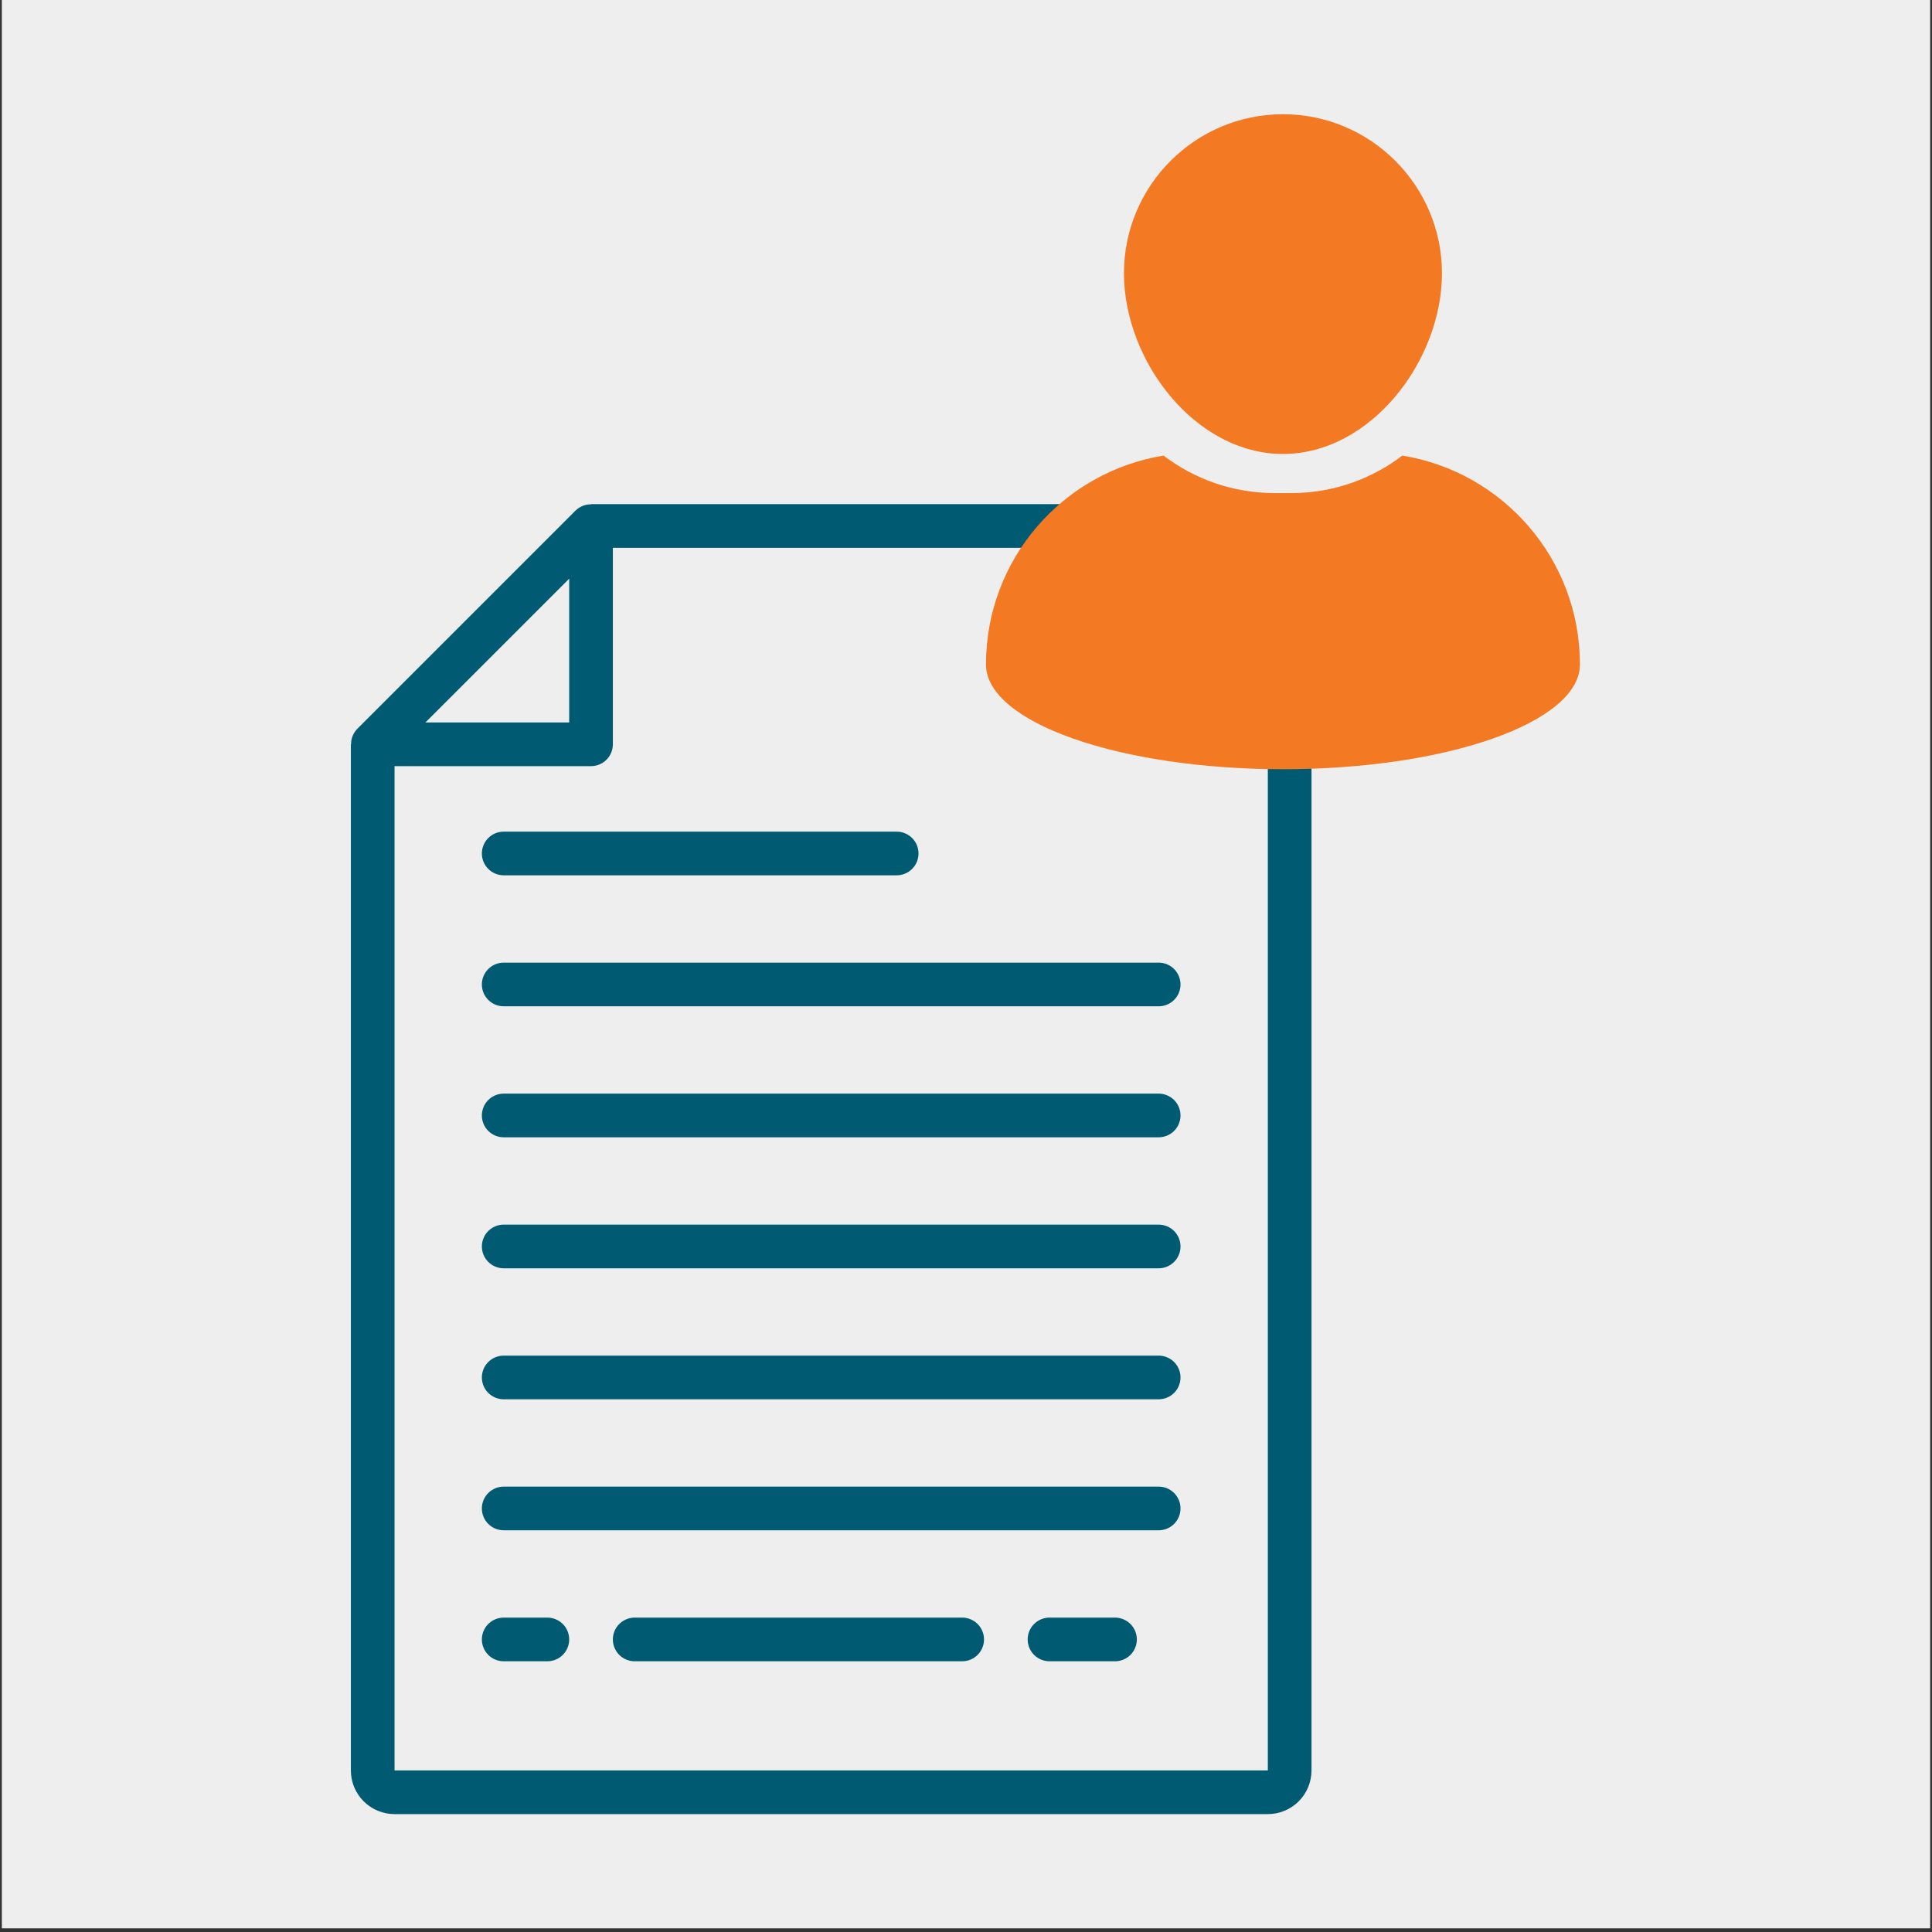 <svg xmlns="http://www.w3.org/2000/svg" xmlns:xlink="http://www.w3.org/1999/xlink" width="700" zoomAndPan="magnify" viewBox="0 0 525 525" height="700" preserveAspectRatio="xMidYMid meet" version="1.0"><rect x="0" y="0" width="525" height="525" fill="#333333" stroke="none"/><defs><clipPath id="d23e85f11f"><path d="M 0.5 0 L 524.5 0 L 524.5 524 L 0.5 524 Z M 0.5 0 " clip-rule="nonzero"/></clipPath><clipPath id="b7d8c9df68"><path d="M 95.273 136.996 L 356.48 136.996 L 356.48 492.961 L 95.273 492.961 Z M 95.273 136.996 " clip-rule="nonzero"/></clipPath><clipPath id="fc054699a9"><path d="M 305 31.039 L 392 31.039 L 392 124 L 305 124 Z M 305 31.039 " clip-rule="nonzero"/></clipPath><clipPath id="98051f6ac9"><path d="M 267.539 123 L 429.863 123 L 429.863 209.023 L 267.539 209.023 Z M 267.539 123 " clip-rule="nonzero"/></clipPath></defs><g clip-path="url(#d23e85f11f)"><path fill="#eeeeee" d="M 0.5 0 L 524.5 0 L 524.5 524 L 0.5 524 Z M 0.5 0 " fill-opacity="1" fill-rule="nonzero"/></g><g clip-path="url(#b7d8c9df68)"><path fill="#005a72" d="M 107.211 492.961 L 344.52 492.961 C 345.297 492.961 346.07 492.887 346.836 492.734 C 347.598 492.582 348.34 492.355 349.059 492.059 C 349.781 491.762 350.465 491.395 351.113 490.961 C 351.758 490.531 352.359 490.039 352.91 489.488 C 353.461 488.938 353.953 488.336 354.387 487.688 C 354.816 487.043 355.184 486.355 355.48 485.637 C 355.781 484.918 356.004 484.176 356.156 483.41 C 356.309 482.648 356.387 481.875 356.387 481.098 L 356.387 148.863 C 356.387 148.086 356.309 147.312 356.156 146.547 C 356.004 145.785 355.781 145.043 355.48 144.324 C 355.184 143.602 354.816 142.918 354.387 142.27 C 353.953 141.625 353.461 141.023 352.91 140.473 C 352.359 139.922 351.758 139.43 351.113 138.996 C 350.465 138.566 349.781 138.199 349.059 137.902 C 348.34 137.602 347.598 137.379 346.836 137.227 C 346.07 137.074 345.297 136.996 344.52 136.996 L 160.605 136.996 L 160.605 137.051 C 159.82 137.043 159.066 137.184 158.34 137.477 C 157.613 137.766 156.969 138.188 156.41 138.734 L 97.082 198.062 C 96.535 198.621 96.113 199.266 95.82 199.992 C 95.527 200.719 95.387 201.477 95.398 202.258 L 95.344 202.258 L 95.344 481.098 C 95.344 481.875 95.422 482.648 95.574 483.41 C 95.727 484.176 95.949 484.918 96.246 485.637 C 96.547 486.355 96.91 487.043 97.344 487.688 C 97.777 488.336 98.27 488.938 98.82 489.488 C 99.371 490.039 99.969 490.531 100.617 490.961 C 101.266 491.395 101.949 491.762 102.668 492.059 C 103.391 492.355 104.133 492.582 104.895 492.734 C 105.66 492.887 106.43 492.961 107.211 492.961 Z M 160.605 208.191 C 160.996 208.191 161.379 208.152 161.762 208.078 C 162.145 208 162.516 207.887 162.875 207.738 C 163.234 207.59 163.578 207.406 163.902 207.191 C 164.227 206.973 164.523 206.73 164.801 206.453 C 165.074 206.176 165.32 205.879 165.539 205.555 C 165.754 205.23 165.938 204.887 166.086 204.527 C 166.234 204.168 166.348 203.797 166.422 203.414 C 166.5 203.035 166.539 202.648 166.539 202.258 L 166.539 148.863 L 344.52 148.863 L 344.52 481.098 L 107.211 481.098 L 107.211 208.191 Z M 154.672 157.254 L 154.672 196.324 L 115.598 196.324 Z M 154.672 157.254 " fill-opacity="1" fill-rule="nonzero"/></g><path fill="#005a72" d="M 136.875 237.855 L 243.664 237.855 C 244.051 237.855 244.438 237.816 244.82 237.742 C 245.203 237.664 245.574 237.551 245.934 237.402 C 246.293 237.254 246.637 237.07 246.961 236.855 C 247.281 236.637 247.582 236.391 247.859 236.117 C 248.133 235.84 248.379 235.543 248.598 235.219 C 248.812 234.895 248.996 234.551 249.145 234.191 C 249.293 233.832 249.406 233.461 249.48 233.078 C 249.559 232.695 249.598 232.312 249.598 231.922 C 249.598 231.531 249.559 231.145 249.48 230.766 C 249.406 230.383 249.293 230.012 249.145 229.652 C 248.996 229.293 248.812 228.949 248.598 228.625 C 248.379 228.301 248.133 228.004 247.859 227.727 C 247.582 227.453 247.281 227.207 246.961 226.988 C 246.637 226.773 246.293 226.59 245.934 226.441 C 245.574 226.293 245.203 226.18 244.82 226.102 C 244.438 226.027 244.051 225.988 243.664 225.988 L 136.875 225.988 C 136.484 225.988 136.098 226.027 135.715 226.102 C 135.336 226.18 134.965 226.293 134.602 226.441 C 134.242 226.59 133.902 226.773 133.578 226.988 C 133.254 227.207 132.953 227.453 132.68 227.727 C 132.402 228.004 132.156 228.301 131.941 228.625 C 131.723 228.949 131.543 229.293 131.395 229.652 C 131.242 230.012 131.133 230.383 131.055 230.766 C 130.98 231.145 130.941 231.531 130.941 231.922 C 130.941 232.312 130.98 232.695 131.055 233.078 C 131.133 233.461 131.242 233.832 131.395 234.191 C 131.543 234.551 131.723 234.895 131.941 235.219 C 132.156 235.543 132.402 235.84 132.68 236.117 C 132.953 236.391 133.254 236.637 133.578 236.855 C 133.902 237.07 134.242 237.254 134.602 237.402 C 134.965 237.551 135.336 237.664 135.715 237.742 C 136.098 237.816 136.484 237.855 136.875 237.855 Z M 136.875 237.855 " fill-opacity="1" fill-rule="nonzero"/><path fill="#005a72" d="M 136.875 273.449 L 314.855 273.449 C 315.246 273.449 315.633 273.414 316.012 273.336 C 316.395 273.262 316.766 273.148 317.125 273 C 317.484 272.852 317.828 272.668 318.152 272.449 C 318.477 272.234 318.777 271.988 319.051 271.715 C 319.328 271.438 319.574 271.137 319.789 270.812 C 320.004 270.492 320.188 270.148 320.336 269.789 C 320.484 269.43 320.598 269.059 320.676 268.676 C 320.75 268.293 320.789 267.906 320.789 267.52 C 320.789 267.129 320.75 266.742 320.676 266.359 C 320.598 265.98 320.484 265.609 320.336 265.246 C 320.188 264.887 320.004 264.547 319.789 264.223 C 319.574 263.898 319.328 263.598 319.051 263.324 C 318.777 263.047 318.477 262.801 318.152 262.586 C 317.828 262.367 317.484 262.188 317.125 262.035 C 316.766 261.887 316.395 261.777 316.012 261.699 C 315.633 261.625 315.246 261.586 314.855 261.586 L 136.875 261.586 C 136.484 261.586 136.098 261.625 135.715 261.699 C 135.336 261.777 134.965 261.887 134.602 262.035 C 134.242 262.188 133.902 262.367 133.578 262.586 C 133.254 262.801 132.953 263.047 132.68 263.324 C 132.402 263.598 132.156 263.898 131.941 264.223 C 131.723 264.547 131.543 264.887 131.395 265.246 C 131.242 265.609 131.133 265.98 131.055 266.359 C 130.98 266.742 130.941 267.129 130.941 267.52 C 130.941 267.906 130.98 268.293 131.055 268.676 C 131.133 269.059 131.242 269.43 131.395 269.789 C 131.543 270.148 131.723 270.492 131.941 270.812 C 132.156 271.137 132.402 271.438 132.68 271.715 C 132.953 271.988 133.254 272.234 133.578 272.449 C 133.902 272.668 134.242 272.852 134.602 273 C 134.965 273.148 135.336 273.262 135.715 273.336 C 136.098 273.414 136.484 273.449 136.875 273.449 Z M 136.875 273.449 " fill-opacity="1" fill-rule="nonzero"/><path fill="#005a72" d="M 136.875 309.047 L 314.855 309.047 C 315.246 309.047 315.633 309.008 316.012 308.934 C 316.395 308.855 316.766 308.746 317.125 308.598 C 317.484 308.445 317.828 308.266 318.152 308.047 C 318.477 307.832 318.777 307.586 319.051 307.309 C 319.328 307.035 319.574 306.734 319.789 306.41 C 320.004 306.086 320.188 305.746 320.336 305.387 C 320.484 305.023 320.598 304.652 320.676 304.273 C 320.75 303.891 320.789 303.504 320.789 303.113 C 320.789 302.727 320.75 302.34 320.676 301.957 C 320.598 301.574 320.484 301.203 320.336 300.844 C 320.188 300.484 320.004 300.141 319.789 299.82 C 319.574 299.496 319.328 299.195 319.051 298.918 C 318.777 298.645 318.477 298.398 318.152 298.184 C 317.828 297.965 317.484 297.781 317.125 297.633 C 316.766 297.484 316.395 297.371 316.012 297.297 C 315.633 297.219 315.246 297.184 314.855 297.184 L 136.875 297.184 C 136.484 297.184 136.098 297.219 135.715 297.297 C 135.336 297.371 134.965 297.484 134.602 297.633 C 134.242 297.781 133.902 297.965 133.578 298.184 C 133.254 298.398 132.953 298.645 132.68 298.918 C 132.402 299.195 132.156 299.496 131.941 299.82 C 131.723 300.141 131.543 300.484 131.395 300.844 C 131.242 301.203 131.133 301.574 131.055 301.957 C 130.98 302.34 130.941 302.727 130.941 303.113 C 130.941 303.504 130.98 303.891 131.055 304.273 C 131.133 304.652 131.242 305.023 131.395 305.387 C 131.543 305.746 131.723 306.086 131.941 306.41 C 132.156 306.734 132.402 307.035 132.68 307.309 C 132.953 307.586 133.254 307.832 133.578 308.047 C 133.902 308.266 134.242 308.445 134.602 308.598 C 134.965 308.746 135.336 308.855 135.715 308.934 C 136.098 309.008 136.484 309.047 136.875 309.047 Z M 136.875 309.047 " fill-opacity="1" fill-rule="nonzero"/><path fill="#005a72" d="M 136.875 344.645 L 314.855 344.645 C 315.246 344.645 315.633 344.605 316.012 344.531 C 316.395 344.453 316.766 344.34 317.125 344.191 C 317.484 344.043 317.828 343.859 318.152 343.645 C 318.477 343.426 318.777 343.18 319.051 342.906 C 319.328 342.629 319.574 342.332 319.789 342.008 C 320.004 341.684 320.188 341.34 320.336 340.98 C 320.484 340.621 320.598 340.25 320.676 339.867 C 320.75 339.488 320.789 339.102 320.789 338.711 C 320.789 338.32 320.75 337.938 320.676 337.555 C 320.598 337.172 320.484 336.801 320.336 336.441 C 320.188 336.082 320.004 335.738 319.789 335.414 C 319.574 335.09 319.328 334.793 319.051 334.516 C 318.777 334.242 318.477 333.996 318.152 333.777 C 317.828 333.562 317.484 333.379 317.125 333.23 C 316.766 333.082 316.395 332.969 316.012 332.891 C 315.633 332.816 315.246 332.777 314.855 332.777 L 136.875 332.777 C 136.484 332.777 136.098 332.816 135.715 332.891 C 135.336 332.969 134.965 333.082 134.602 333.23 C 134.242 333.379 133.902 333.562 133.578 333.777 C 133.254 333.996 132.953 334.242 132.68 334.516 C 132.402 334.793 132.156 335.09 131.941 335.414 C 131.723 335.738 131.543 336.082 131.395 336.441 C 131.242 336.801 131.133 337.172 131.055 337.555 C 130.98 337.938 130.941 338.32 130.941 338.711 C 130.941 339.102 130.98 339.488 131.055 339.867 C 131.133 340.25 131.242 340.621 131.395 340.98 C 131.543 341.34 131.723 341.684 131.941 342.008 C 132.156 342.332 132.402 342.629 132.68 342.906 C 132.953 343.18 133.254 343.426 133.578 343.645 C 133.902 343.859 134.242 344.043 134.602 344.191 C 134.965 344.34 135.336 344.453 135.715 344.531 C 136.098 344.605 136.484 344.645 136.875 344.645 Z M 136.875 344.645 " fill-opacity="1" fill-rule="nonzero"/><path fill="#005a72" d="M 136.875 380.242 L 314.855 380.242 C 315.246 380.238 315.633 380.203 316.012 380.125 C 316.395 380.051 316.766 379.938 317.125 379.789 C 317.484 379.641 317.828 379.457 318.152 379.242 C 318.477 379.023 318.777 378.777 319.051 378.504 C 319.328 378.227 319.574 377.926 319.789 377.605 C 320.004 377.281 320.188 376.938 320.336 376.578 C 320.484 376.219 320.598 375.848 320.676 375.465 C 320.75 375.082 320.789 374.695 320.789 374.309 C 320.789 373.918 320.75 373.531 320.676 373.148 C 320.598 372.77 320.484 372.398 320.336 372.039 C 320.188 371.676 320.004 371.336 319.789 371.012 C 319.574 370.688 319.328 370.387 319.051 370.113 C 318.777 369.836 318.477 369.59 318.152 369.375 C 317.828 369.156 317.484 368.977 317.125 368.828 C 316.766 368.676 316.395 368.566 316.012 368.488 C 315.633 368.414 315.246 368.375 314.855 368.375 L 136.875 368.375 C 136.484 368.375 136.098 368.414 135.715 368.488 C 135.336 368.566 134.965 368.676 134.602 368.828 C 134.242 368.977 133.902 369.156 133.578 369.375 C 133.254 369.59 132.953 369.836 132.68 370.113 C 132.402 370.387 132.156 370.688 131.941 371.012 C 131.723 371.336 131.543 371.676 131.395 372.039 C 131.242 372.398 131.133 372.77 131.055 373.148 C 130.98 373.531 130.941 373.918 130.941 374.309 C 130.941 374.695 130.98 375.082 131.055 375.465 C 131.133 375.848 131.242 376.219 131.395 376.578 C 131.543 376.938 131.723 377.281 131.941 377.605 C 132.156 377.926 132.402 378.227 132.68 378.504 C 132.953 378.777 133.254 379.023 133.578 379.242 C 133.902 379.457 134.242 379.641 134.602 379.789 C 134.965 379.938 135.336 380.051 135.715 380.125 C 136.098 380.203 136.484 380.238 136.875 380.242 Z M 136.875 380.242 " fill-opacity="1" fill-rule="nonzero"/><path fill="#005a72" d="M 136.875 415.836 L 314.855 415.836 C 315.246 415.836 315.633 415.797 316.012 415.723 C 316.395 415.648 316.766 415.535 317.125 415.387 C 317.484 415.234 317.828 415.055 318.152 414.836 C 318.477 414.621 318.777 414.375 319.051 414.098 C 319.328 413.824 319.574 413.523 319.789 413.199 C 320.004 412.875 320.188 412.535 320.336 412.176 C 320.484 411.812 320.598 411.445 320.676 411.062 C 320.75 410.68 320.789 410.293 320.789 409.902 C 320.789 409.516 320.75 409.129 320.676 408.746 C 320.598 408.363 320.484 407.992 320.336 407.633 C 320.188 407.273 320.004 406.934 319.789 406.609 C 319.574 406.285 319.328 405.984 319.051 405.707 C 318.777 405.434 318.477 405.188 318.152 404.973 C 317.828 404.754 317.484 404.57 317.125 404.422 C 316.766 404.273 316.395 404.16 316.012 404.086 C 315.633 404.008 315.246 403.973 314.855 403.973 L 136.875 403.973 C 136.484 403.973 136.098 404.008 135.715 404.086 C 135.336 404.16 134.965 404.273 134.602 404.422 C 134.242 404.57 133.902 404.754 133.578 404.973 C 133.254 405.188 132.953 405.434 132.68 405.707 C 132.402 405.984 132.156 406.285 131.941 406.609 C 131.723 406.934 131.543 407.273 131.395 407.633 C 131.242 407.992 131.133 408.363 131.055 408.746 C 130.98 409.129 130.941 409.516 130.941 409.902 C 130.941 410.293 130.98 410.68 131.055 411.062 C 131.133 411.445 131.242 411.812 131.395 412.176 C 131.543 412.535 131.723 412.875 131.941 413.199 C 132.156 413.523 132.402 413.824 132.68 414.098 C 132.953 414.375 133.254 414.621 133.578 414.836 C 133.902 415.055 134.242 415.234 134.602 415.387 C 134.965 415.535 135.336 415.648 135.715 415.723 C 136.098 415.797 136.484 415.836 136.875 415.836 Z M 136.875 415.836 " fill-opacity="1" fill-rule="nonzero"/><path fill="#005a72" d="M 302.992 439.566 L 285.191 439.566 C 284.805 439.566 284.418 439.605 284.035 439.68 C 283.652 439.758 283.281 439.871 282.922 440.02 C 282.562 440.168 282.219 440.352 281.895 440.566 C 281.574 440.785 281.273 441.031 280.996 441.305 C 280.723 441.582 280.477 441.879 280.258 442.203 C 280.043 442.527 279.859 442.871 279.711 443.23 C 279.562 443.59 279.449 443.961 279.375 444.344 C 279.297 444.727 279.258 445.109 279.258 445.5 C 279.258 445.891 279.297 446.277 279.375 446.656 C 279.449 447.039 279.562 447.41 279.711 447.77 C 279.859 448.129 280.043 448.473 280.258 448.797 C 280.477 449.121 280.723 449.422 280.996 449.695 C 281.273 449.973 281.574 450.219 281.895 450.434 C 282.219 450.648 282.562 450.832 282.922 450.98 C 283.281 451.129 283.652 451.242 284.035 451.32 C 284.418 451.395 284.805 451.434 285.191 451.434 L 302.992 451.434 C 303.379 451.434 303.766 451.395 304.148 451.32 C 304.531 451.242 304.902 451.129 305.262 450.98 C 305.621 450.832 305.961 450.648 306.285 450.434 C 306.609 450.219 306.91 449.973 307.188 449.695 C 307.461 449.422 307.707 449.121 307.922 448.797 C 308.141 448.473 308.324 448.129 308.473 447.77 C 308.621 447.41 308.734 447.039 308.809 446.656 C 308.887 446.277 308.922 445.891 308.922 445.5 C 308.922 445.109 308.887 444.727 308.809 444.344 C 308.734 443.961 308.621 443.59 308.473 443.23 C 308.324 442.871 308.141 442.527 307.922 442.203 C 307.707 441.879 307.461 441.582 307.188 441.305 C 306.91 441.031 306.609 440.785 306.285 440.566 C 305.961 440.352 305.621 440.168 305.262 440.02 C 304.902 439.871 304.531 439.758 304.148 439.68 C 303.766 439.605 303.379 439.566 302.992 439.566 Z M 302.992 439.566 " fill-opacity="1" fill-rule="nonzero"/><path fill="#005a72" d="M 261.461 439.566 L 172.469 439.566 C 172.082 439.566 171.695 439.605 171.312 439.68 C 170.93 439.758 170.559 439.871 170.199 440.02 C 169.84 440.168 169.5 440.352 169.176 440.566 C 168.852 440.785 168.551 441.031 168.273 441.305 C 168 441.582 167.754 441.879 167.539 442.203 C 167.32 442.527 167.137 442.871 166.988 443.23 C 166.84 443.59 166.727 443.961 166.652 444.344 C 166.574 444.727 166.539 445.109 166.539 445.5 C 166.539 445.891 166.574 446.277 166.652 446.656 C 166.727 447.039 166.84 447.41 166.988 447.77 C 167.137 448.129 167.32 448.473 167.539 448.797 C 167.754 449.121 168 449.422 168.273 449.695 C 168.551 449.973 168.852 450.219 169.176 450.434 C 169.5 450.648 169.84 450.832 170.199 450.98 C 170.559 451.129 170.93 451.242 171.312 451.32 C 171.695 451.395 172.082 451.434 172.469 451.434 L 261.461 451.434 C 261.852 451.434 262.238 451.395 262.617 451.32 C 263 451.242 263.371 451.129 263.73 450.98 C 264.09 450.832 264.434 450.648 264.758 450.434 C 265.082 450.219 265.383 449.973 265.656 449.695 C 265.934 449.422 266.18 449.121 266.395 448.797 C 266.609 448.473 266.793 448.129 266.941 447.77 C 267.09 447.41 267.203 447.039 267.281 446.656 C 267.355 446.277 267.395 445.891 267.395 445.5 C 267.395 445.109 267.355 444.727 267.281 444.344 C 267.203 443.961 267.09 443.59 266.941 443.23 C 266.793 442.871 266.609 442.527 266.395 442.203 C 266.18 441.879 265.934 441.582 265.656 441.305 C 265.383 441.031 265.082 440.785 264.758 440.566 C 264.434 440.352 264.09 440.168 263.73 440.02 C 263.371 439.871 263 439.758 262.617 439.68 C 262.238 439.605 261.852 439.566 261.461 439.566 Z M 261.461 439.566 " fill-opacity="1" fill-rule="nonzero"/><path fill="#005a72" d="M 148.738 439.566 L 136.875 439.566 C 136.484 439.566 136.098 439.605 135.715 439.68 C 135.336 439.758 134.965 439.871 134.602 440.02 C 134.242 440.168 133.902 440.352 133.578 440.566 C 133.254 440.785 132.953 441.031 132.68 441.305 C 132.402 441.582 132.156 441.879 131.941 442.203 C 131.723 442.527 131.543 442.871 131.395 443.23 C 131.242 443.59 131.133 443.961 131.055 444.344 C 130.98 444.727 130.941 445.109 130.941 445.5 C 130.941 445.891 130.98 446.277 131.055 446.656 C 131.133 447.039 131.242 447.41 131.395 447.77 C 131.543 448.129 131.723 448.473 131.941 448.797 C 132.156 449.121 132.402 449.422 132.68 449.695 C 132.953 449.973 133.254 450.219 133.578 450.434 C 133.902 450.648 134.242 450.832 134.602 450.98 C 134.965 451.129 135.336 451.242 135.715 451.32 C 136.098 451.395 136.484 451.434 136.875 451.434 L 148.738 451.434 C 149.129 451.434 149.516 451.395 149.898 451.32 C 150.277 451.242 150.648 451.129 151.008 450.98 C 151.371 450.832 151.711 450.648 152.035 450.434 C 152.359 450.219 152.66 449.973 152.934 449.695 C 153.211 449.422 153.457 449.121 153.672 448.797 C 153.887 448.473 154.07 448.129 154.219 447.77 C 154.371 447.41 154.48 447.039 154.559 446.656 C 154.633 446.277 154.672 445.891 154.672 445.5 C 154.672 445.109 154.633 444.727 154.559 444.344 C 154.48 443.961 154.371 443.59 154.219 443.23 C 154.07 442.871 153.887 442.527 153.672 442.203 C 153.457 441.879 153.211 441.582 152.934 441.305 C 152.66 441.031 152.359 440.785 152.035 440.566 C 151.711 440.352 151.371 440.168 151.008 440.02 C 150.648 439.871 150.277 439.758 149.898 439.68 C 149.516 439.605 149.129 439.566 148.738 439.566 Z M 148.738 439.566 " fill-opacity="1" fill-rule="nonzero"/><g clip-path="url(#fc054699a9)"><path fill="#f47923" d="M 348.633 123.359 C 372.457 123.359 391.836 98.074 391.836 74.25 C 391.836 50.426 372.457 31.039 348.633 31.039 C 324.805 31.039 305.422 50.426 305.422 74.25 C 305.426 98.07 324.809 123.359 348.633 123.359 Z M 348.633 123.359 " fill-opacity="1" fill-rule="nonzero"/></g><g clip-path="url(#98051f6ac9)"><path fill="#f47923" d="M 381.066 123.805 C 372.688 130.191 362.23 133.988 350.906 133.988 L 346.355 133.988 C 335.027 133.988 324.57 130.188 316.191 123.805 C 288.828 128.227 267.93 151.945 267.93 180.559 C 267.93 196.277 304.059 209.023 348.633 209.023 C 393.199 209.023 429.332 196.277 429.332 180.559 C 429.332 151.945 408.434 128.227 381.066 123.805 Z M 381.066 123.805 " fill-opacity="1" fill-rule="nonzero"/></g></svg>